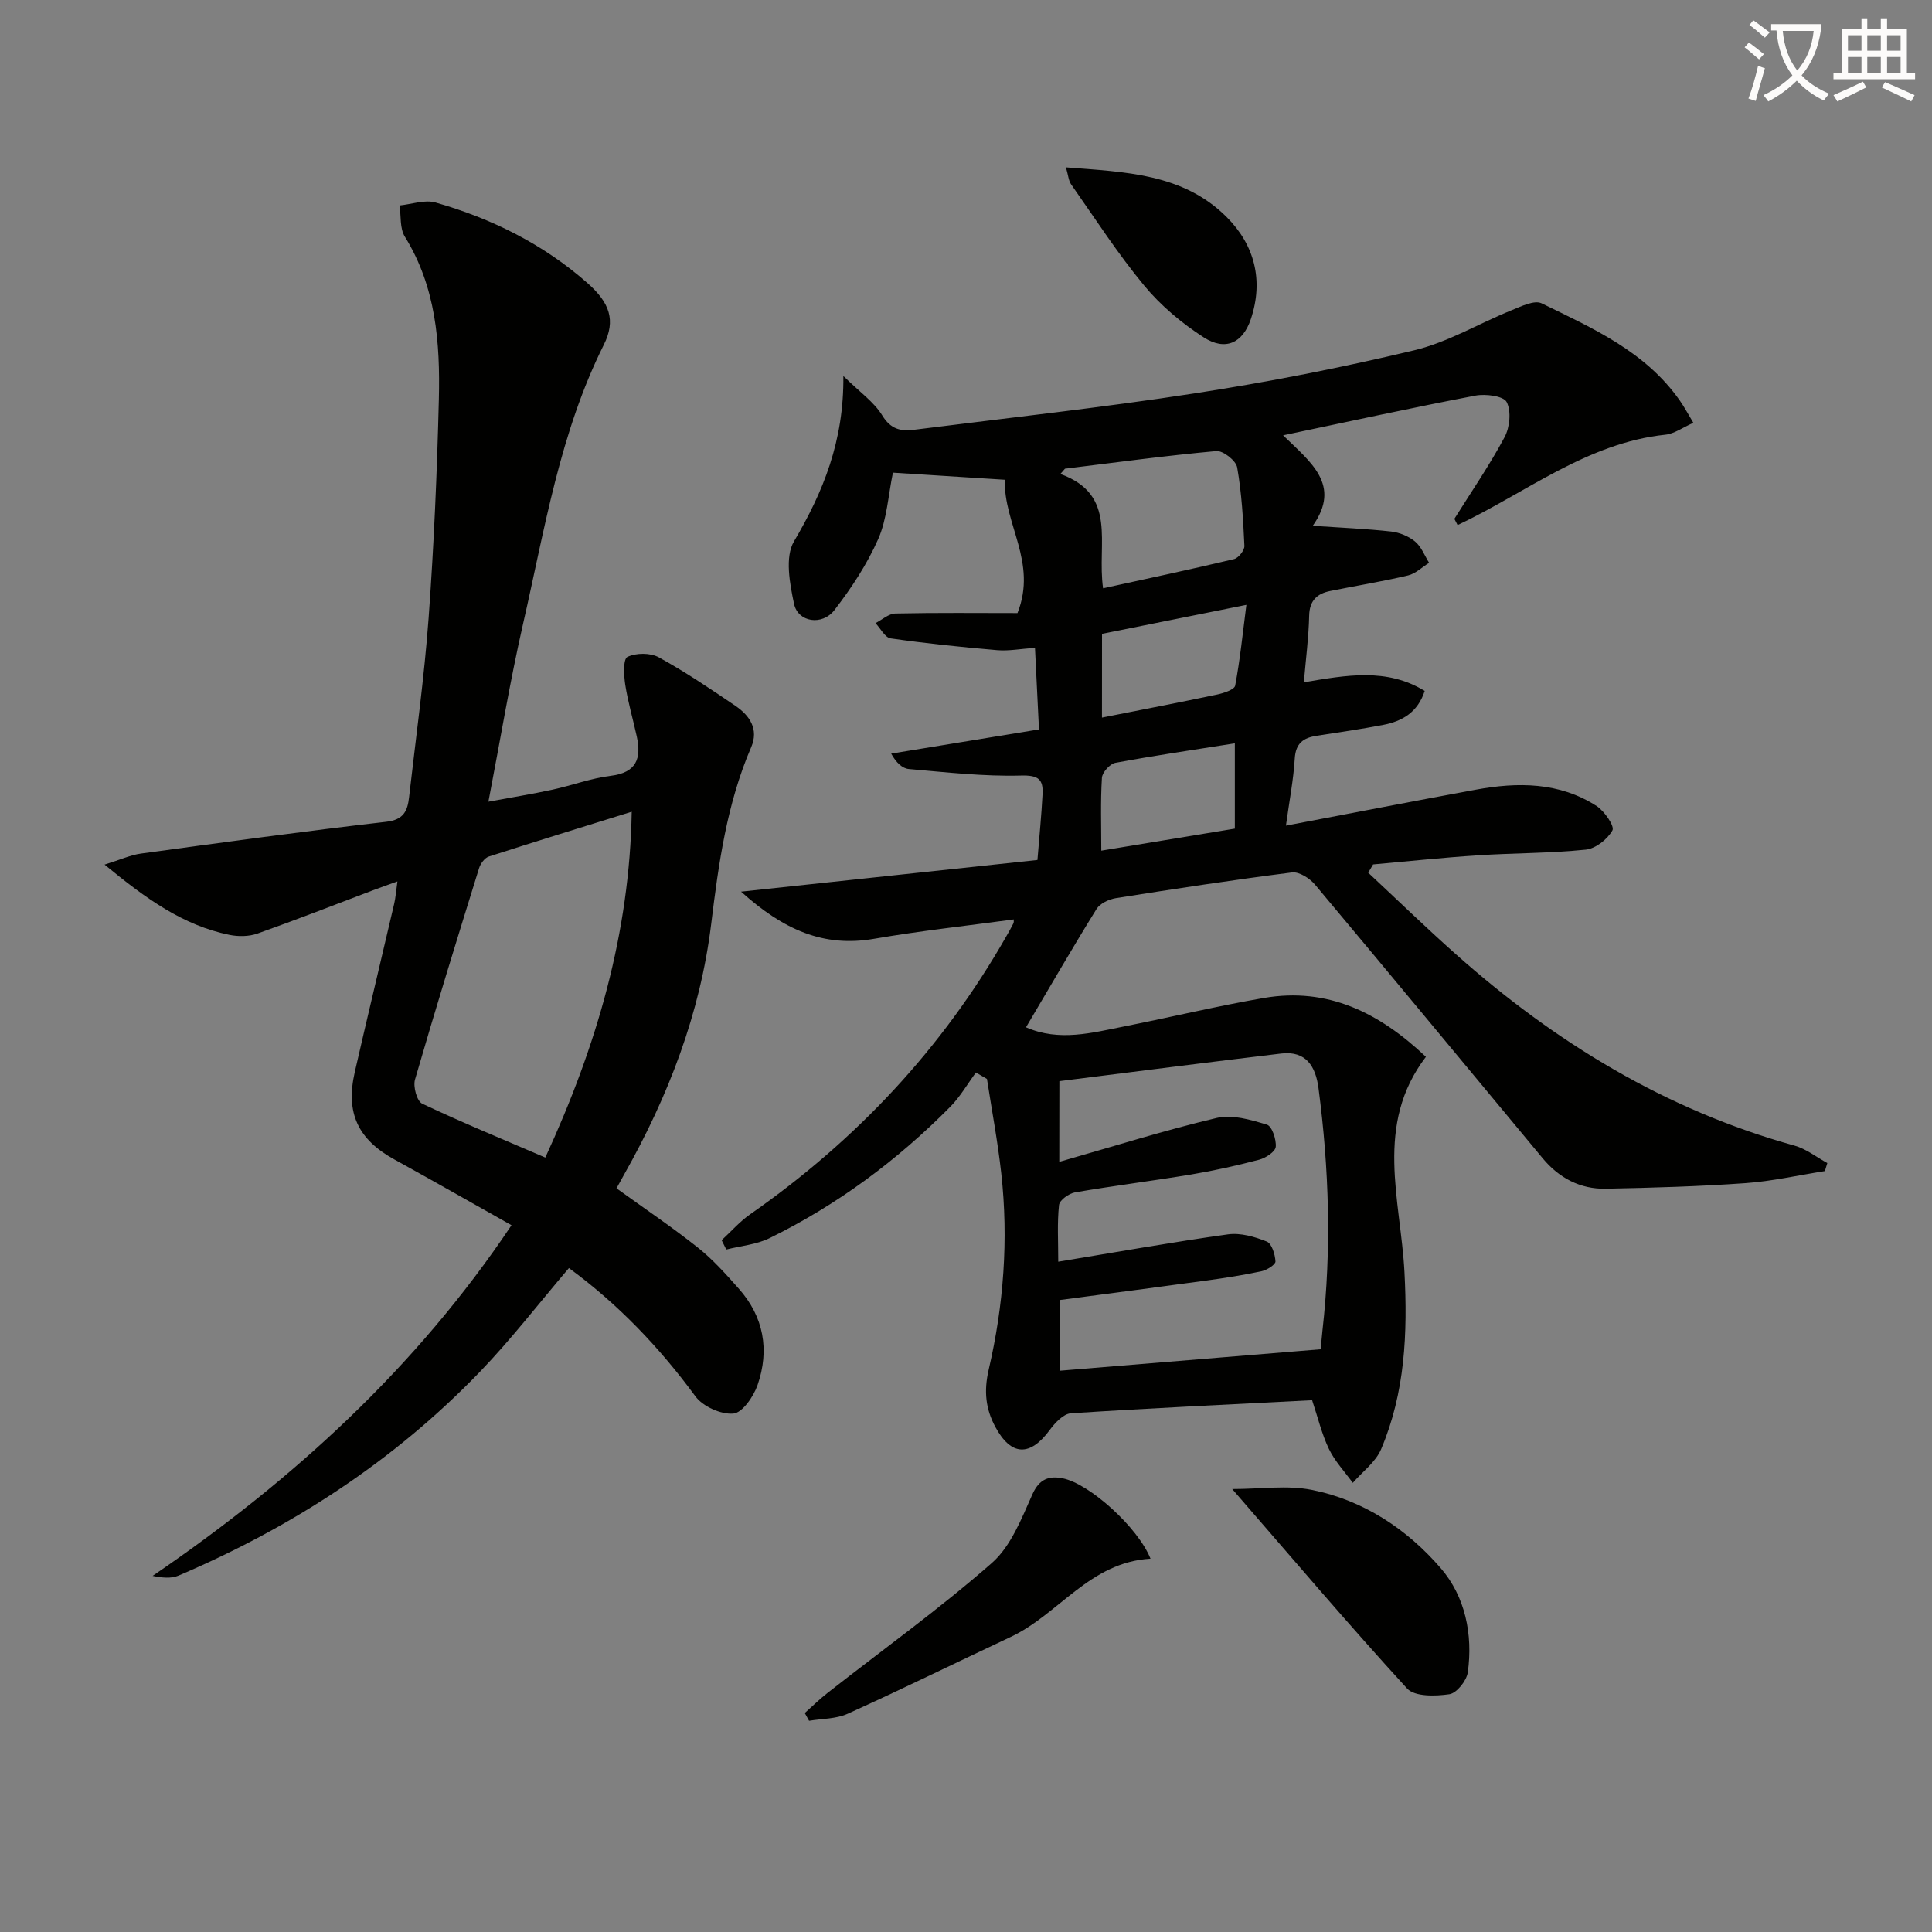 <svg enable-background="new 0 0 400 400" viewBox="0 0 400 400" xmlns="http://www.w3.org/2000/svg"><rect x="0" y="0" width="400" height="400" fill="#808080" stroke="none"/><path d="m362.1 8.8c1.1.8 2.1 1.6 3.1 2.4l-1 1.1c-1.3-1.1-2.3-2-3-2.5zm1.9 4.8c.5.2.9.4 1.4.5-.6 2.3-1.3 4.5-1.9 6.8l-1.5-.5c.8-2.1 1.4-4.3 2-6.8zm-1-9.4c1.3.9 2.4 1.8 3.4 2.5l-1 1.1c-1.4-1.2-2.4-2.1-3.2-2.6zm3.7 2.2v-1.4h10.3v1.2c-.5 3.6-1.8 6.8-4 9.4 1.5 1.6 3.4 2.8 5.7 3.8-.3.4-.7.8-1.1 1.4-2.3-1.1-4.1-2.5-5.6-4.1-1.6 1.6-3.6 3.1-5.9 4.3-.3-.5-.7-.9-1-1.3 2.4-1.1 4.4-2.5 6-4.1-1.9-2.5-3-5.6-3.3-9.3h-1.1zm8.8 0h-6.4c.3 3.3 1.3 6 3 8.2 2-2.3 3.1-5.1 3.4-8.2z" fill="#fcfbfa"/><path d="m385.3 3.8h1.3v2.2h2.8v-2.2h1.3v2.2h4.1v9.1h1.7v1.3h-16.9v-1.3h1.7v-9.1h4.1v-2.2zm.4 13.1.7 1.2c-1.8.9-3.8 1.9-6 2.9-.2-.4-.5-.8-.8-1.3 2.3-1 4.3-1.9 6.1-2.8zm-3.1-6.4h2.8v-3.2h-2.8zm0 4.6h2.8v-3.3h-2.8zm4-4.6h2.8v-3.2h-2.8zm0 4.6h2.8v-3.3h-2.8zm3.7 1.9c2.1.9 4.1 1.8 6.1 2.7l-.7 1.3c-2.2-1.1-4.2-2-6.1-2.9zm3.2-9.7h-2.8v3.2h2.8zm-2.8 7.8h2.8v-3.3h-2.8z" fill="#fcfbfa"/><g fill="#010100"><path d="m209.88 190.36c-9.64 1.31-19.33 2.35-28.92 4.01-10.45 1.81-18.75-1.86-27.53-9.76 21.28-2.28 41.21-4.41 61.36-6.56.38-4.76.83-9.2 1.06-13.64.16-3.04-.85-3.94-4.45-3.84-7.73.21-15.49-.68-23.22-1.35-1.36-.12-2.63-1.3-3.67-3.19 9.92-1.62 19.85-3.25 30.6-5.01-.25-5.14-.52-10.69-.83-16.89-3.01.21-5.44.68-7.82.48-7.37-.63-14.74-1.39-22.05-2.44-1.18-.17-2.11-2.06-3.15-3.16 1.37-.69 2.73-1.96 4.11-1.99 8.62-.19 17.24-.09 25.29-.09 4.18-10.54-2.94-18.54-2.61-27.6-7.44-.47-15.33-.97-23.18-1.47-.99 4.79-1.23 9.61-3.04 13.73-2.31 5.23-5.55 10.16-9.06 14.71-2.56 3.32-7.57 2.52-8.37-1.28-.89-4.2-1.92-9.69-.02-12.92 6.05-10.25 10.36-20.76 10.23-34.25 3.42 3.36 6.35 5.38 8.05 8.16 1.73 2.83 3.78 3.32 6.51 2.98 19.43-2.46 38.91-4.58 58.26-7.56 15.23-2.35 30.4-5.32 45.39-8.91 6.96-1.67 13.38-5.55 20.1-8.27 2-.81 4.75-2.18 6.25-1.45 10.59 5.16 21.52 9.99 28.62 20.14.93 1.32 1.69 2.76 2.8 4.6-2.22.98-3.94 2.27-5.78 2.46-16.2 1.69-28.87 12.02-43.03 18.71-.22-.43-.44-.86-.67-1.29 3.51-5.61 7.28-11.08 10.39-16.9 1.09-2.03 1.42-5.39.44-7.28-.65-1.26-4.37-1.73-6.48-1.33-13.01 2.48-25.95 5.32-39.81 8.22 5.72 5.58 12.14 10.27 6.14 18.73 5.88.4 11.06.61 16.2 1.18 1.74.19 3.64.97 4.98 2.07 1.3 1.07 1.97 2.91 2.91 4.41-1.45.9-2.79 2.25-4.37 2.62-5.33 1.26-10.74 2.13-16.11 3.22-2.72.55-4.28 1.97-4.35 5.1-.1 4.45-.68 8.88-1.1 13.8 8.79-1.47 17.14-3.04 25.02 1.79-1.45 4.45-4.67 6.28-8.58 7.03-4.56.88-9.17 1.54-13.77 2.25-2.74.42-4.35 1.51-4.55 4.69-.27 4.4-1.12 8.77-1.83 13.92 13.38-2.54 26.32-5.06 39.29-7.44 8.69-1.6 17.3-1.6 25.03 3.38 1.62 1.05 3.75 4.16 3.28 5.03-1.01 1.84-3.48 3.79-5.52 4-7.43.76-14.95.69-22.42 1.18-7.21.47-14.41 1.24-21.61 1.88-.34.57-.68 1.14-1.02 1.71 6.02 5.62 11.94 11.36 18.09 16.83 20.53 18.26 43.48 32.28 70.18 39.68 2.41.67 4.54 2.38 6.79 3.61-.17.55-.34 1.11-.51 1.66-5.49.86-10.95 2.11-16.47 2.5-9.61.68-19.25.96-28.89 1.15-5.28.11-9.66-2.21-13.04-6.27-15.71-18.9-31.37-37.85-47.16-56.69-1.1-1.31-3.29-2.71-4.77-2.52-12.18 1.54-24.32 3.4-36.45 5.32-1.45.23-3.3 1.1-4.02 2.26-4.99 8.04-9.72 16.23-14.6 24.48 6.88 3.02 13.7 1.13 20.47-.21 9.6-1.9 19.13-4.2 28.77-5.86 13.22-2.27 23.87 3.01 33.56 12.18-10.75 14.08-5.22 29.64-4.44 44.58.66 12.65.14 24.93-4.83 36.65-1.13 2.68-3.87 4.67-5.87 6.98-1.68-2.33-3.73-4.49-4.95-7.04-1.48-3.09-2.28-6.51-3.47-10.07-16.74.86-33.35 1.63-49.94 2.71-1.54.1-3.28 1.96-4.36 3.42-4.07 5.56-8.01 5.5-11.31-.64-1.96-3.66-2.4-7.31-1.35-11.83 3.1-13.32 4.12-26.96 2.6-40.64-.73-6.54-1.95-13.03-2.96-19.54-.76-.44-1.53-.89-2.29-1.33-1.76 2.39-3.26 5.03-5.33 7.12-10.97 11.09-23.37 20.29-37.38 27.17-2.72 1.34-5.97 1.6-8.97 2.36-.32-.64-.64-1.28-.96-1.93 1.96-1.8 3.74-3.85 5.9-5.36 21.91-15.29 39.77-34.28 53.02-57.53.49-.87 1-1.73 1.44-2.62.18-.28.1-.65.11-.9zm9.43 50.19c11.23-3.2 21.83-6.55 32.63-9.1 3.2-.76 7.04.4 10.37 1.4 1.04.32 1.96 3.06 1.82 4.59-.1 1.01-2.06 2.3-3.41 2.66-4.64 1.22-9.34 2.27-14.07 3.06-8.01 1.33-16.09 2.33-24.09 3.71-1.26.22-3.19 1.61-3.3 2.62-.4 3.71-.16 7.48-.16 11.73 12.22-2.01 23.65-4.06 35.14-5.66 2.59-.36 5.54.49 8.03 1.49 1.04.42 1.73 2.67 1.8 4.12.03.65-1.76 1.78-2.86 2.02-3.73.8-7.51 1.39-11.29 1.91-10.15 1.39-20.31 2.71-30.47 4.05v14.64c18.13-1.49 35.9-2.95 54-4.44.05-.57.16-2.22.35-3.86 1.9-16.78 1.38-33.51-.82-50.22-.59-4.47-2.56-7.76-7.71-7.15-15.28 1.82-30.54 3.79-45.94 5.72-.02 5.95-.02 11.06-.02 16.71zm9.07-118.75c9.4-2.06 18.28-3.94 27.12-6.05.92-.22 2.19-1.83 2.14-2.74-.25-5.44-.56-10.91-1.5-16.25-.25-1.4-2.93-3.5-4.32-3.37-10.47.95-20.89 2.37-31.33 3.65-.32.36-.63.73-.95 1.09 11.96 4.34 7.51 14.34 8.84 23.67zm-.23 26.77c8.3-1.65 16.1-3.14 23.87-4.78 1.35-.29 3.55-1.01 3.71-1.84 1.01-5.36 1.56-10.81 2.32-16.72-10.91 2.19-20.39 4.1-29.89 6-.01 5.95-.01 11.41-.01 17.34zm-.14 27.55c9.46-1.56 18.53-3.05 27.65-4.56 0-5.75 0-11.34 0-17.66-8.51 1.35-16.66 2.53-24.75 4.04-1.12.21-2.7 1.98-2.77 3.1-.31 4.96-.13 9.94-.13 15.08z"/><path d="m105.9 253.67c-8.31-4.68-16.23-9.2-24.22-13.6-7.55-4.15-10.17-9.62-8.23-18.1 2.66-11.63 5.46-23.23 8.16-34.85.3-1.27.38-2.6.67-4.63-2.02.73-3.63 1.29-5.23 1.9-7.91 2.99-15.79 6.08-23.76 8.9-1.76.62-3.96.64-5.81.26-9.55-1.96-17.19-7.42-25.83-14.54 3.32-1.03 5.39-2 7.56-2.29 16.92-2.31 33.83-4.63 50.79-6.58 3.6-.42 4.38-2.29 4.69-5.05 1.41-12.37 3.14-24.72 4.05-37.13 1.1-15.08 1.75-30.2 2.12-45.32.28-11.68-.59-23.25-7.05-33.66-1.06-1.71-.76-4.27-1.08-6.44 2.49-.25 5.21-1.25 7.45-.61 11.62 3.32 22.3 8.61 31.44 16.67 4.64 4.09 5.91 7.74 3.39 12.79-9.11 18.23-12.23 38.16-16.7 57.7-2.73 11.95-4.72 24.07-7.19 36.89 4.69-.87 8.99-1.56 13.23-2.48 4.04-.87 7.99-2.37 12.07-2.87 5.4-.66 6.41-3.63 5.41-8.19-.78-3.56-1.82-7.08-2.38-10.67-.3-1.95-.45-5.33.45-5.76 1.79-.86 4.74-.88 6.49.08 5.49 3.01 10.7 6.54 15.89 10.06 2.96 2.01 4.84 4.84 3.25 8.54-5.04 11.69-6.75 24.07-8.28 36.57-2.27 18.55-8.87 35.7-18.03 51.91-.48.86-.95 1.72-1.58 2.86 5.7 4.12 11.45 7.99 16.86 12.28 3.1 2.46 5.78 5.48 8.43 8.46 5.21 5.85 6.43 12.74 3.91 20-.83 2.38-3.14 5.74-5.01 5.9-2.55.22-6.31-1.47-7.86-3.58-7.46-10.16-16.02-19.11-26.18-26.55-6.18 7.25-11.94 14.74-18.45 21.5-17.77 18.44-38.87 32.15-62.38 42.17-1.55.66-3.47.44-5.36.06 29.16-19.9 54.58-43.14 74.3-72.6zm24.89-85.61c-10.37 3.23-20 6.18-29.58 9.28-.87.28-1.74 1.48-2.03 2.43-4.52 14.55-9.02 29.12-13.26 43.75-.42 1.46.4 4.47 1.49 4.98 8.32 3.94 16.86 7.45 25.49 11.16 10.73-23.31 17.45-46.5 17.89-71.6z"/><path d="m255.12 308.29c5.92 0 11.37-.84 16.45.17 10.73 2.13 19.79 8.16 26.76 16.26 5 5.8 6.66 13.68 5.56 21.52-.24 1.73-2.3 4.31-3.81 4.53-2.87.42-7.17.54-8.75-1.18-12.07-13.17-23.64-26.82-36.21-41.3z"/><path d="m238.2 322.71c-12.61.72-18.97 11.52-28.95 16.2-11.26 5.29-22.43 10.78-33.76 15.91-2.39 1.08-5.31 1-7.98 1.45-.3-.54-.59-1.07-.89-1.61 1.58-1.4 3.08-2.89 4.74-4.18 11.37-8.91 23.14-17.37 33.99-26.88 3.95-3.46 6.15-9.2 8.4-14.23 1.45-3.23 3.5-3.85 6.27-3.3 5.52 1.09 15.57 10.12 18.18 16.64z"/><path d="m220.69 34.65c12.31.97 24.22 1.25 33.27 10.28 5.81 5.8 7.68 13.15 5.02 21.12-1.68 5.02-5.31 6.66-9.76 3.8-4.53-2.92-8.87-6.55-12.3-10.69-5.5-6.63-10.2-13.93-15.16-21-.52-.73-.57-1.78-1.07-3.51z"/></g></svg>